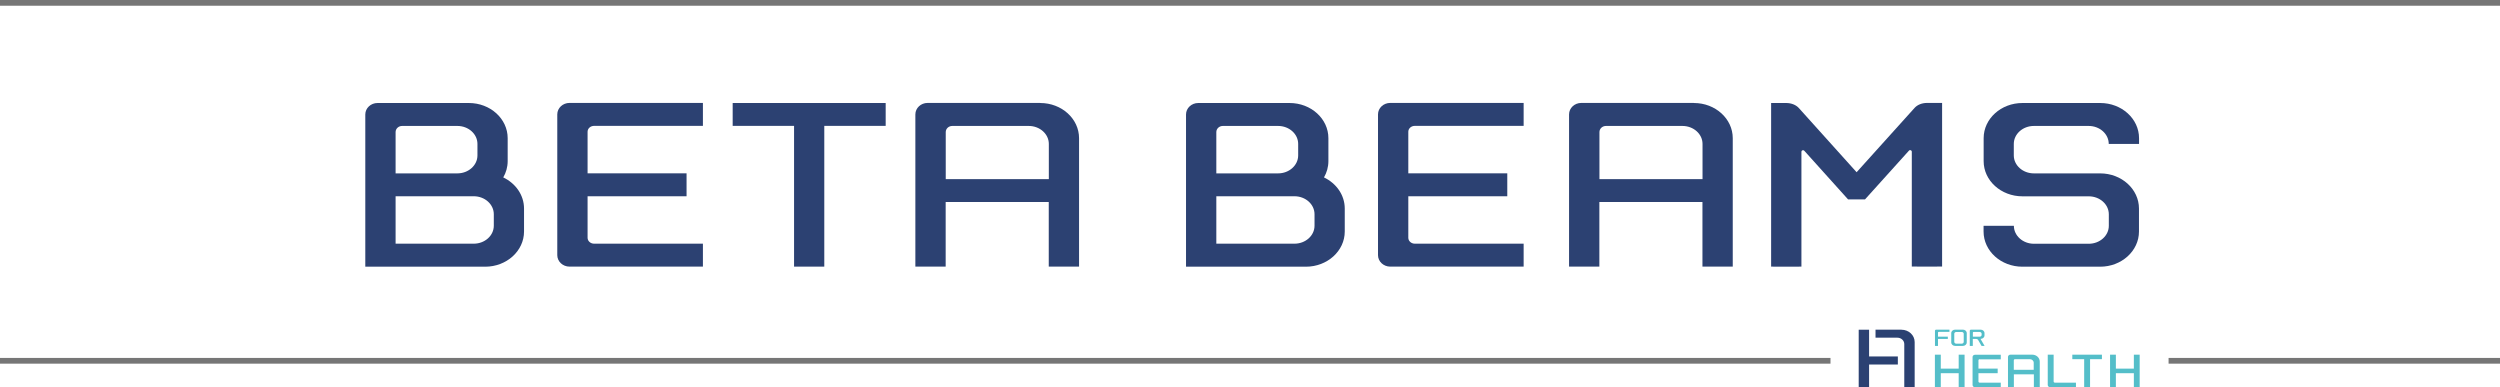 <?xml version="1.0" encoding="UTF-8"?>
<svg id="Calque_1" xmlns="http://www.w3.org/2000/svg" version="1.1" viewBox="0 0 3225.5 499.6">
  <!-- Generator: Adobe Illustrator 29.5.1, SVG Export Plug-In . SVG Version: 2.1.0 Build 141)  -->
  <defs>
    <style>
      .st0 {
        fill: #767676;
      }

      .st1, .st2 {
        fill: #54bec9;
      }

      .st1, .st3 {
        fill-rule: evenodd;
      }

      .st4 {
        fill: #2b4172;
      }

      .st3, .st5 {
        fill: #2c4172;
      }
    </style>
  </defs>
  <path class="st0" d="M3225.5,7.4H0V0h3225.5v7.4Z"/>
  <g>
    <polygon class="st5" points="1063.5 344 1024.5 344 1024.5 162.4 945.3 162.4 945.3 132.9 1142.7 132.9 1142.7 162.4 1063.5 162.4 1063.5 344 1063.5 344"/>
    <path class="st3" d="M1353.2,231.1h-133v-60.7c0-4.4,3.8-7.9,8.4-7.9h98.7c14.3,0,25.9,10.4,25.9,23.2v45.4h0ZM1342.1,132.9c27.7,0,50.1,20.3,50.1,45.4v165.7h-39.1v-83.4s-133,0-133,0v83.4h-39.1v-196.4c0-8.2,7.1-14.8,15.8-14.8h145.2Z"/>
    <path class="st3" d="M2196.6,231.1h-133v-60.7c0-4.4,3.8-7.9,8.4-7.9h98.7c14.3,0,25.9,10.4,25.9,23.2v45.4h0ZM2185.5,132.9c27.7,0,50.1,20.3,50.1,45.4v165.7h-39.1v-83.4s-133,0-133,0v83.4h-39.1v-196.4c0-8.2,7.1-14.8,15.8-14.8h145.2Z"/>
    <path class="st5" d="M766.5,162.4c-4.7,0-8.4,3.4-8.4,7.6v53.6h127.7v29.6h-127.7v53.6c0,4.2,3.8,7.6,8.4,7.6h140.4v29.6h-172.1c-8.7,0-15.8-6.6-15.8-14.8v-181.6c0-8.2,7.1-14.8,15.8-14.8h172.1v29.6h-140.4Z"/>
    <path class="st5" d="M2327.9,194.5c-.4-.4-1-.7-1.6-.7-1.2,0-2.1.9-2.1,2.1v148.1c-1.3.2-39.1,0-39.1,0v-211.1s19.5,0,19.5,0c6.7,0,12.6,2.5,16.2,6.4l74.6,82.9,74.8-83c3.5-3.9,9.4-6.4,16-6.4h19.5v211.1s-37.8.2-39.1,0v-148.1c0-1.2-.9-2.1-2.1-2.1s-1.2.3-1.6.7l-56.7,62.9h-21.8l-56.6-62.9h0Z"/>
    <path class="st3" d="M510.4,223.7v-53.3c0-4.4,3.8-7.9,8.4-7.9h71.3c14.3,0,25.9,10.4,25.9,23.2v14.8c0,12.8-11.6,23.2-25.9,23.2h-79.7ZM510.4,253.2h100.8c14.3,0,25.9,10.4,25.9,23.2v14.8c0,12.8-11.6,23.2-25.9,23.2h-100.8v-61.2h0ZM604.9,132.9c27.7,0,50.1,20.3,50.1,45.4v29.6c0,7.6-2.1,14.8-5.7,21,15.9,7.6,26.8,22.7,26.8,40.2v29.6c0,25.1-22.5,45.4-50.1,45.4h-154.7v-196.4c0-8.2,7.1-14.8,15.8-14.8h117.7Z"/>
    <path class="st5" d="M1825.4,162.4c-4.7,0-8.4,3.4-8.4,7.6v53.6h127.7v29.6h-127.7v53.6c0,4.2,3.8,7.6,8.4,7.6h140.4v29.6h-172.1c-8.7,0-15.8-6.6-15.8-14.8v-181.6c0-8.2,7.1-14.8,15.8-14.8h172.1v29.6h-140.4Z"/>
    <path class="st3" d="M1569.3,223.7v-53.3c0-4.4,3.8-7.9,8.4-7.9h71.3c14.3,0,25.9,10.4,25.9,23.2v14.8c0,12.8-11.6,23.2-25.9,23.2h-79.7ZM1569.3,253.2h100.8c14.3,0,25.9,10.4,25.9,23.2v14.8c0,12.8-11.6,23.2-25.9,23.2h-100.8v-61.2h0ZM1663.8,132.9c27.7,0,50.1,20.3,50.1,45.4v29.6c0,7.6-2.1,14.8-5.7,21,15.9,7.6,26.8,22.7,26.8,40.2v29.6c0,25.1-22.5,45.4-50.1,45.4h-154.7v-196.4c0-8.2,7.1-14.8,15.8-14.8h117.7Z"/>
    <path class="st5" d="M2598.3,291.3c0,12.8,11.6,23.2,25.9,23.2h70.7c14.3,0,25.9-10.4,25.9-23.2v-14.8c0-12.8-11.6-23.2-25.9-23.2h-85.5c-27.7,0-50.1-20.3-50.1-45.4v-29.6c0-25.1,22.4-45.4,50.1-45.4h100.3c27.7,0,50.1,20.3,50.1,45.4v7.4h-39.1c0-12.8-11.6-23.2-25.9-23.2h-70.7c-14.3,0-25.9,10.4-25.9,23.2v14.8c0,12.8,11.6,23.2,25.9,23.2h85.5c27.7,0,50.1,20.3,50.1,45.4v29.6c0,25.1-22.5,45.4-50.1,45.4h-100.3c-27.7,0-50.1-20.3-50.1-45.4v-7.4h39.1Z"/>
  </g>
  <g id="A_for_health">
    <g>
      <g>
        <polygon class="st2" points="2534.7 457.6 2534.7 499.6 2527.1 499.6 2527.1 481.5 2504 481.5 2504 499.6 2496.4 499.6 2496.4 457.6 2504 457.6 2504 475.6 2527.1 475.6 2527.1 457.6 2534.7 457.6"/>
        <polygon class="st2" points="2753.1 457.6 2753.1 475.6 2729.9 475.6 2729.9 457.6 2722.4 457.6 2722.4 499.6 2729.9 499.6 2729.9 481.5 2753.1 481.5 2753.1 499.6 2760.6 499.6 2760.6 457.6 2753.1 457.6"/>
        <path class="st2" d="M2649.6,457.6v34.6c0,.8.7,1.5,1.6,1.5h27.2v5.9h-33.3c-1.7,0-3.1-1.3-3.1-2.9v-39.1h7.6Z"/>
        <polygon class="st2" points="2696.6 499.6 2689 499.6 2689 463.4 2673.7 463.4 2673.7 457.6 2711.9 457.6 2711.9 463.4 2696.6 463.4 2696.6 499.6"/>
        <path class="st2" d="M2554.2,463.4c-.9,0-1.6.7-1.6,1.5v10.7h24.8v5.9h-24.8v10.7c0,.8.7,1.5,1.6,1.5h27.2v5.9h-33.3c-1.7,0-3.1-1.3-3.1-2.9v-36.1c0-1.6,1.4-2.9,3.1-2.9h33.3v5.9h-27.2Z"/>
        <path class="st2" d="M2624,477.1h-25.8v-12.1c0-.9.7-1.6,1.6-1.6h19.1c2.8,0,5,2.1,5,4.6v9ZM2621.9,457.6h-28.1c-1.7,0-3.1,1.3-3.1,2.9v39.1h7.6v-16.6h25.8v16.6h7.6v-33c0-5-4.3-9-9.7-9"/>
      </g>
      <g>
        <path class="st1" d="M2554.1,428.3c1.4,0,2.6,1,2.6,2.3v1.5c0,1.3-1.2,2.3-2.6,2.3h-8.7v-5.3c0-.4.4-.8.8-.8h7.8ZM2555.3,437.3l5.2,9h-3.9l-4.5-7.8c-.4-.7-1.3-1.2-2.3-1.2h-4.5v9h-3.9v-19.5c0-.8.7-1.5,1.6-1.5h12.4c2.8,0,5,2,5,4.5v2.9c0,2.5-2.2,4.5-5,4.5h-.2Z"/>
        <path class="st2" d="M2501.2,428.3c-.5,0-.8.3-.8.8v5.3h12.7v2.9h-12.7v9h-3.9v-19.5c0-.8.7-1.5,1.6-1.5h17.1v2.9h-14Z"/>
        <path class="st1" d="M2521.4,441.1c0,1.3,1.2,2.3,2.6,2.3h7c1.4,0,2.6-1,2.6-2.3v-10.5c0-1.3-1.2-2.3-2.6-2.3h-7c-1.4,0-2.6,1-2.6,2.3v10.5h0ZM2522.5,446.3c-2.8,0-5-2-5-4.5v-12c0-2.5,2.2-4.5,5-4.5h10c2.8,0,5,2,5,4.5v12c0,2.5-2.2,4.5-5,4.5h-10Z"/>
      </g>
    </g>
    <g>
      <path class="st4" d="M2453.2,425.4c9.5,0,17.1,7.1,17.1,15.9v58.2h-13.4v-55.6c0-4.5-4-8.2-8.8-8.2h-28.3v-10.4h33.3Z"/>
      <polygon class="st4" points="2398.1 425.4 2398.1 499.6 2411.5 499.6 2411.5 470.3 2448.6 470.3 2448.6 459.9 2411.5 459.9 2411.5 425.4 2398.1 425.4"/>
    </g>
  </g>
  <rect class="st0" y="461.8" width="2361.7" height="7.4"/>
  <rect class="st0" x="2797.9" y="461.8" width="427.6" height="7.4"/>
</svg>